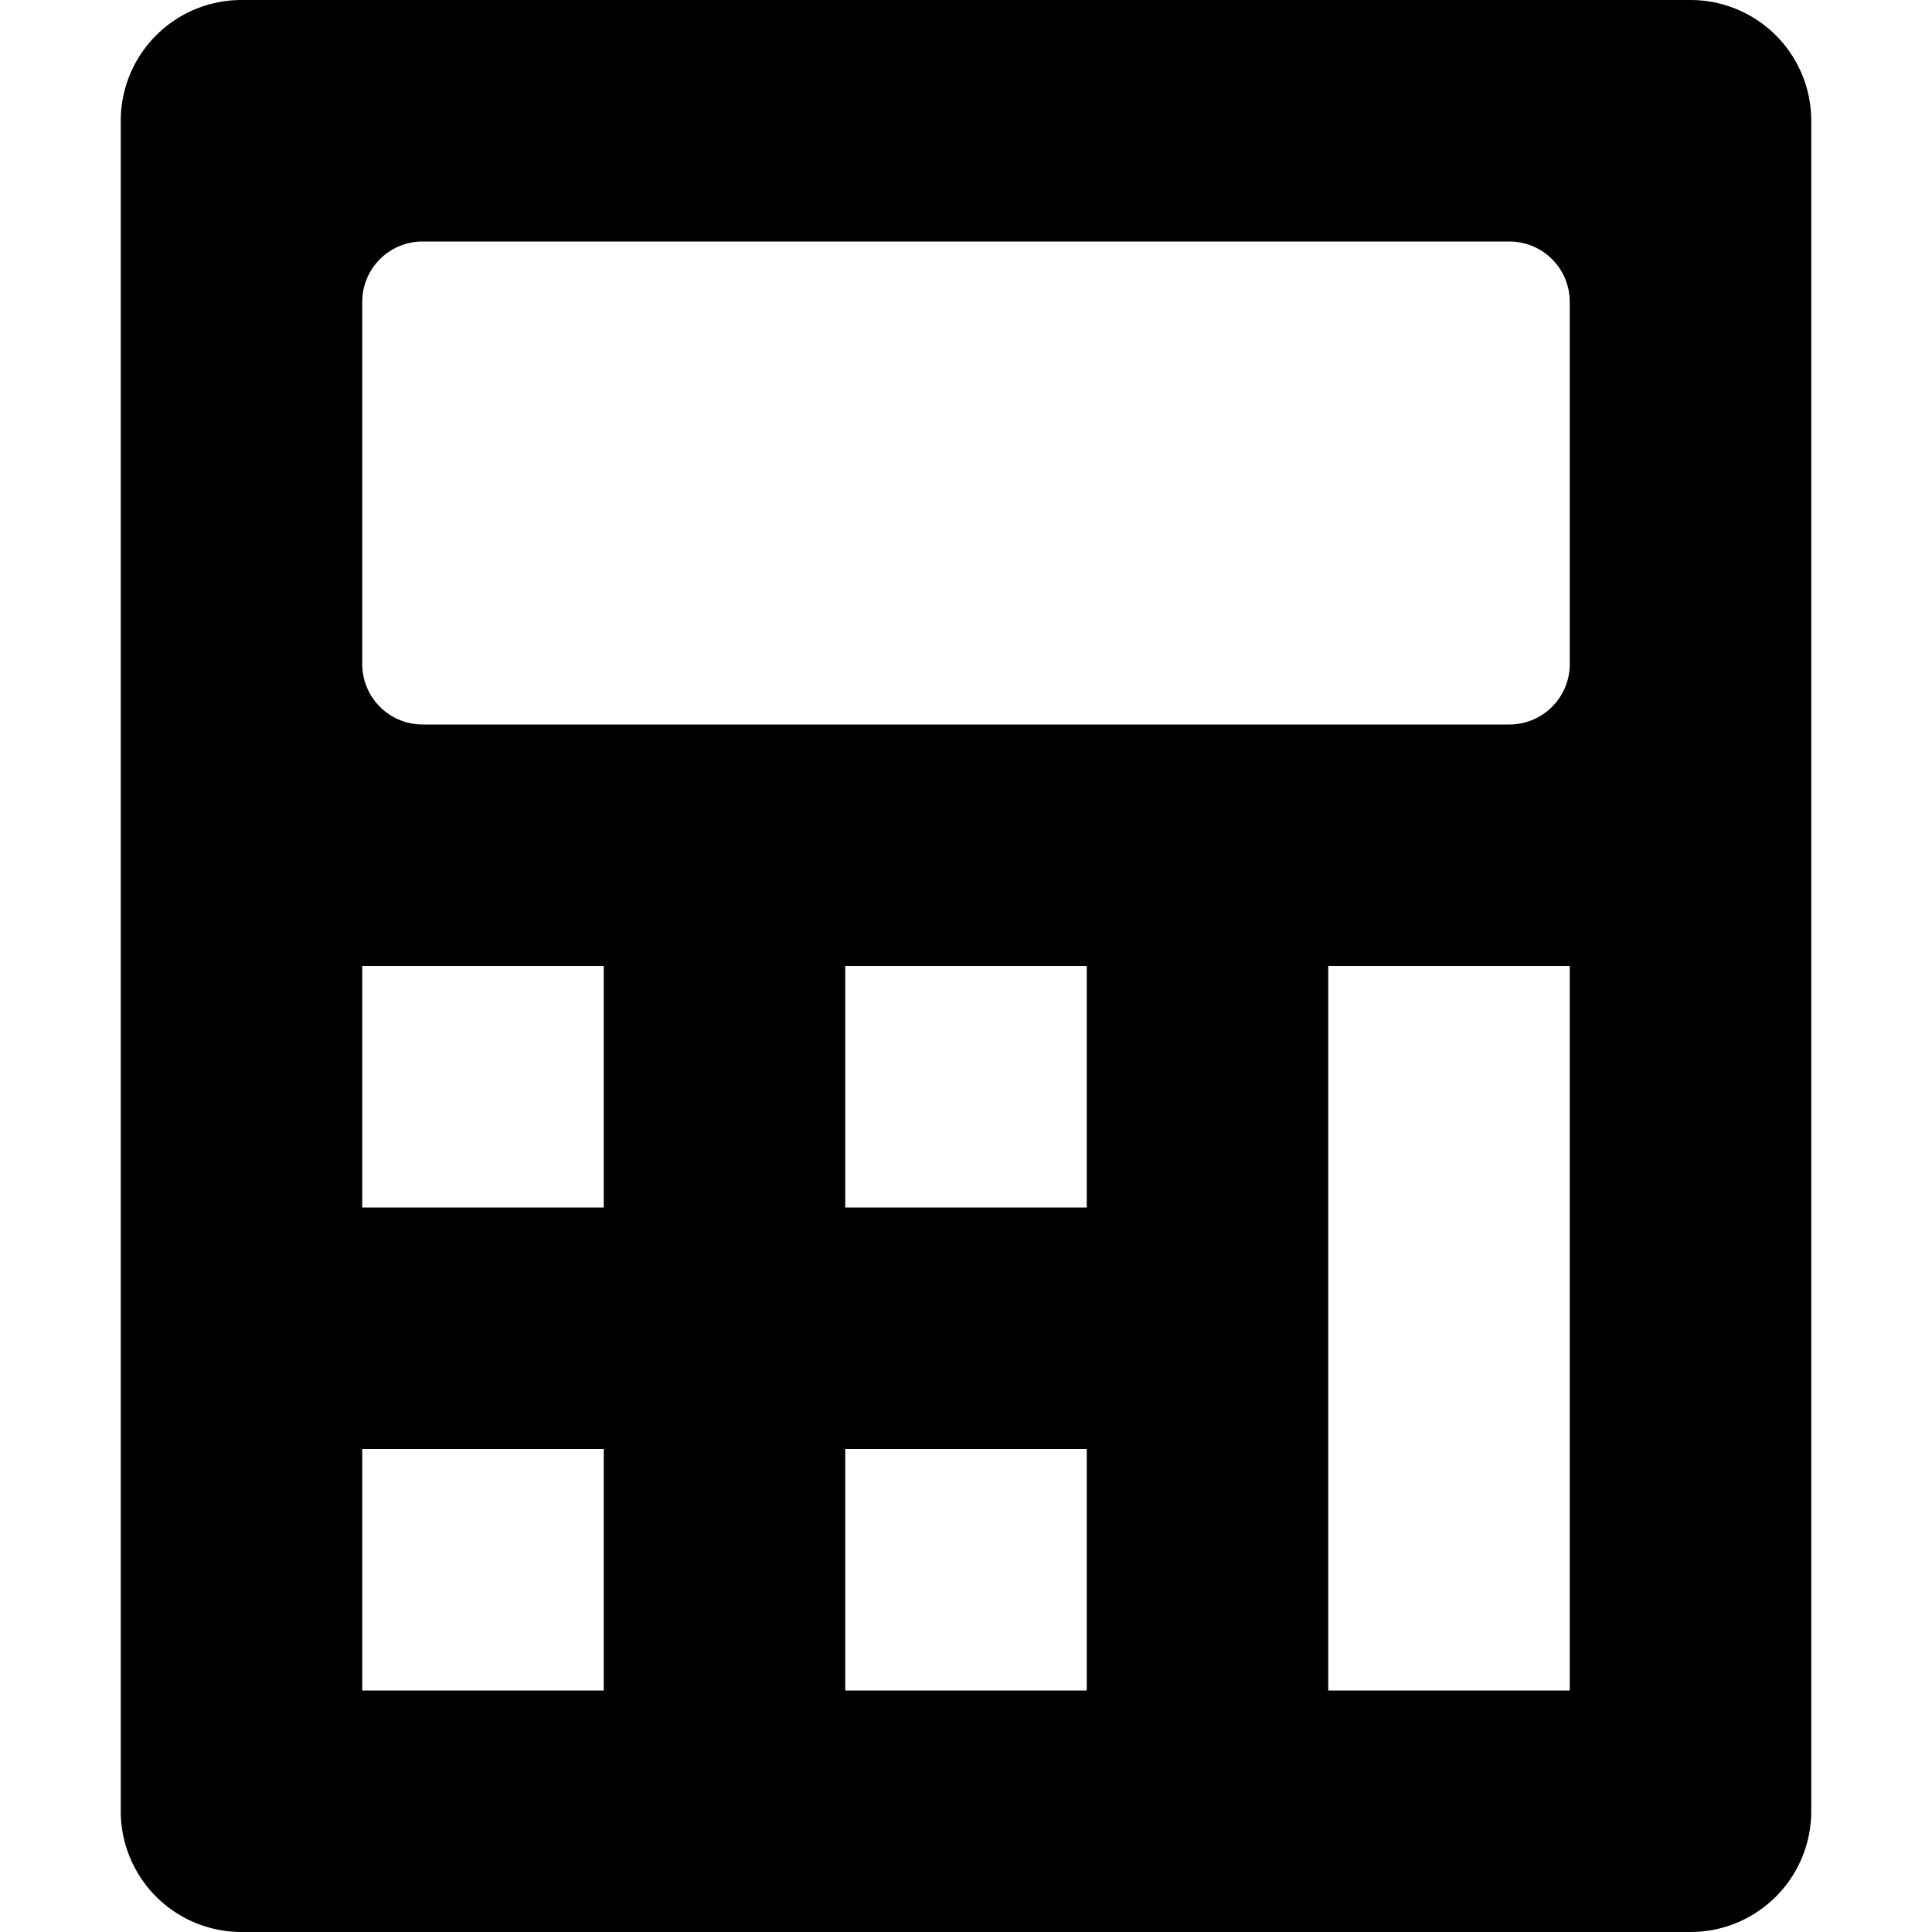 <svg xmlns="http://www.w3.org/2000/svg" viewBox="0 0 16 16">
  <title>calculator</title>
  <path d="M14,0H2A1,1,0,0,0,1,1V15a1,1,0,0,0,1,1H14a1,1,0,0,0,1-1V1A1,1,0,0,0,14,0ZM5,14H3V12H5Zm0-4H3V8H5Zm4,4H7V12H9Zm0-4H7V8H9Zm4,4H11V8h2Zm0-8.5a.5.5,0,0,1-.5.5h-9A.5.5,0,0,1,3,5.5v-3A.5.5,0,0,1,3.5,2h9a.5.5,0,0,1,.5.5Z"/>
</svg>
